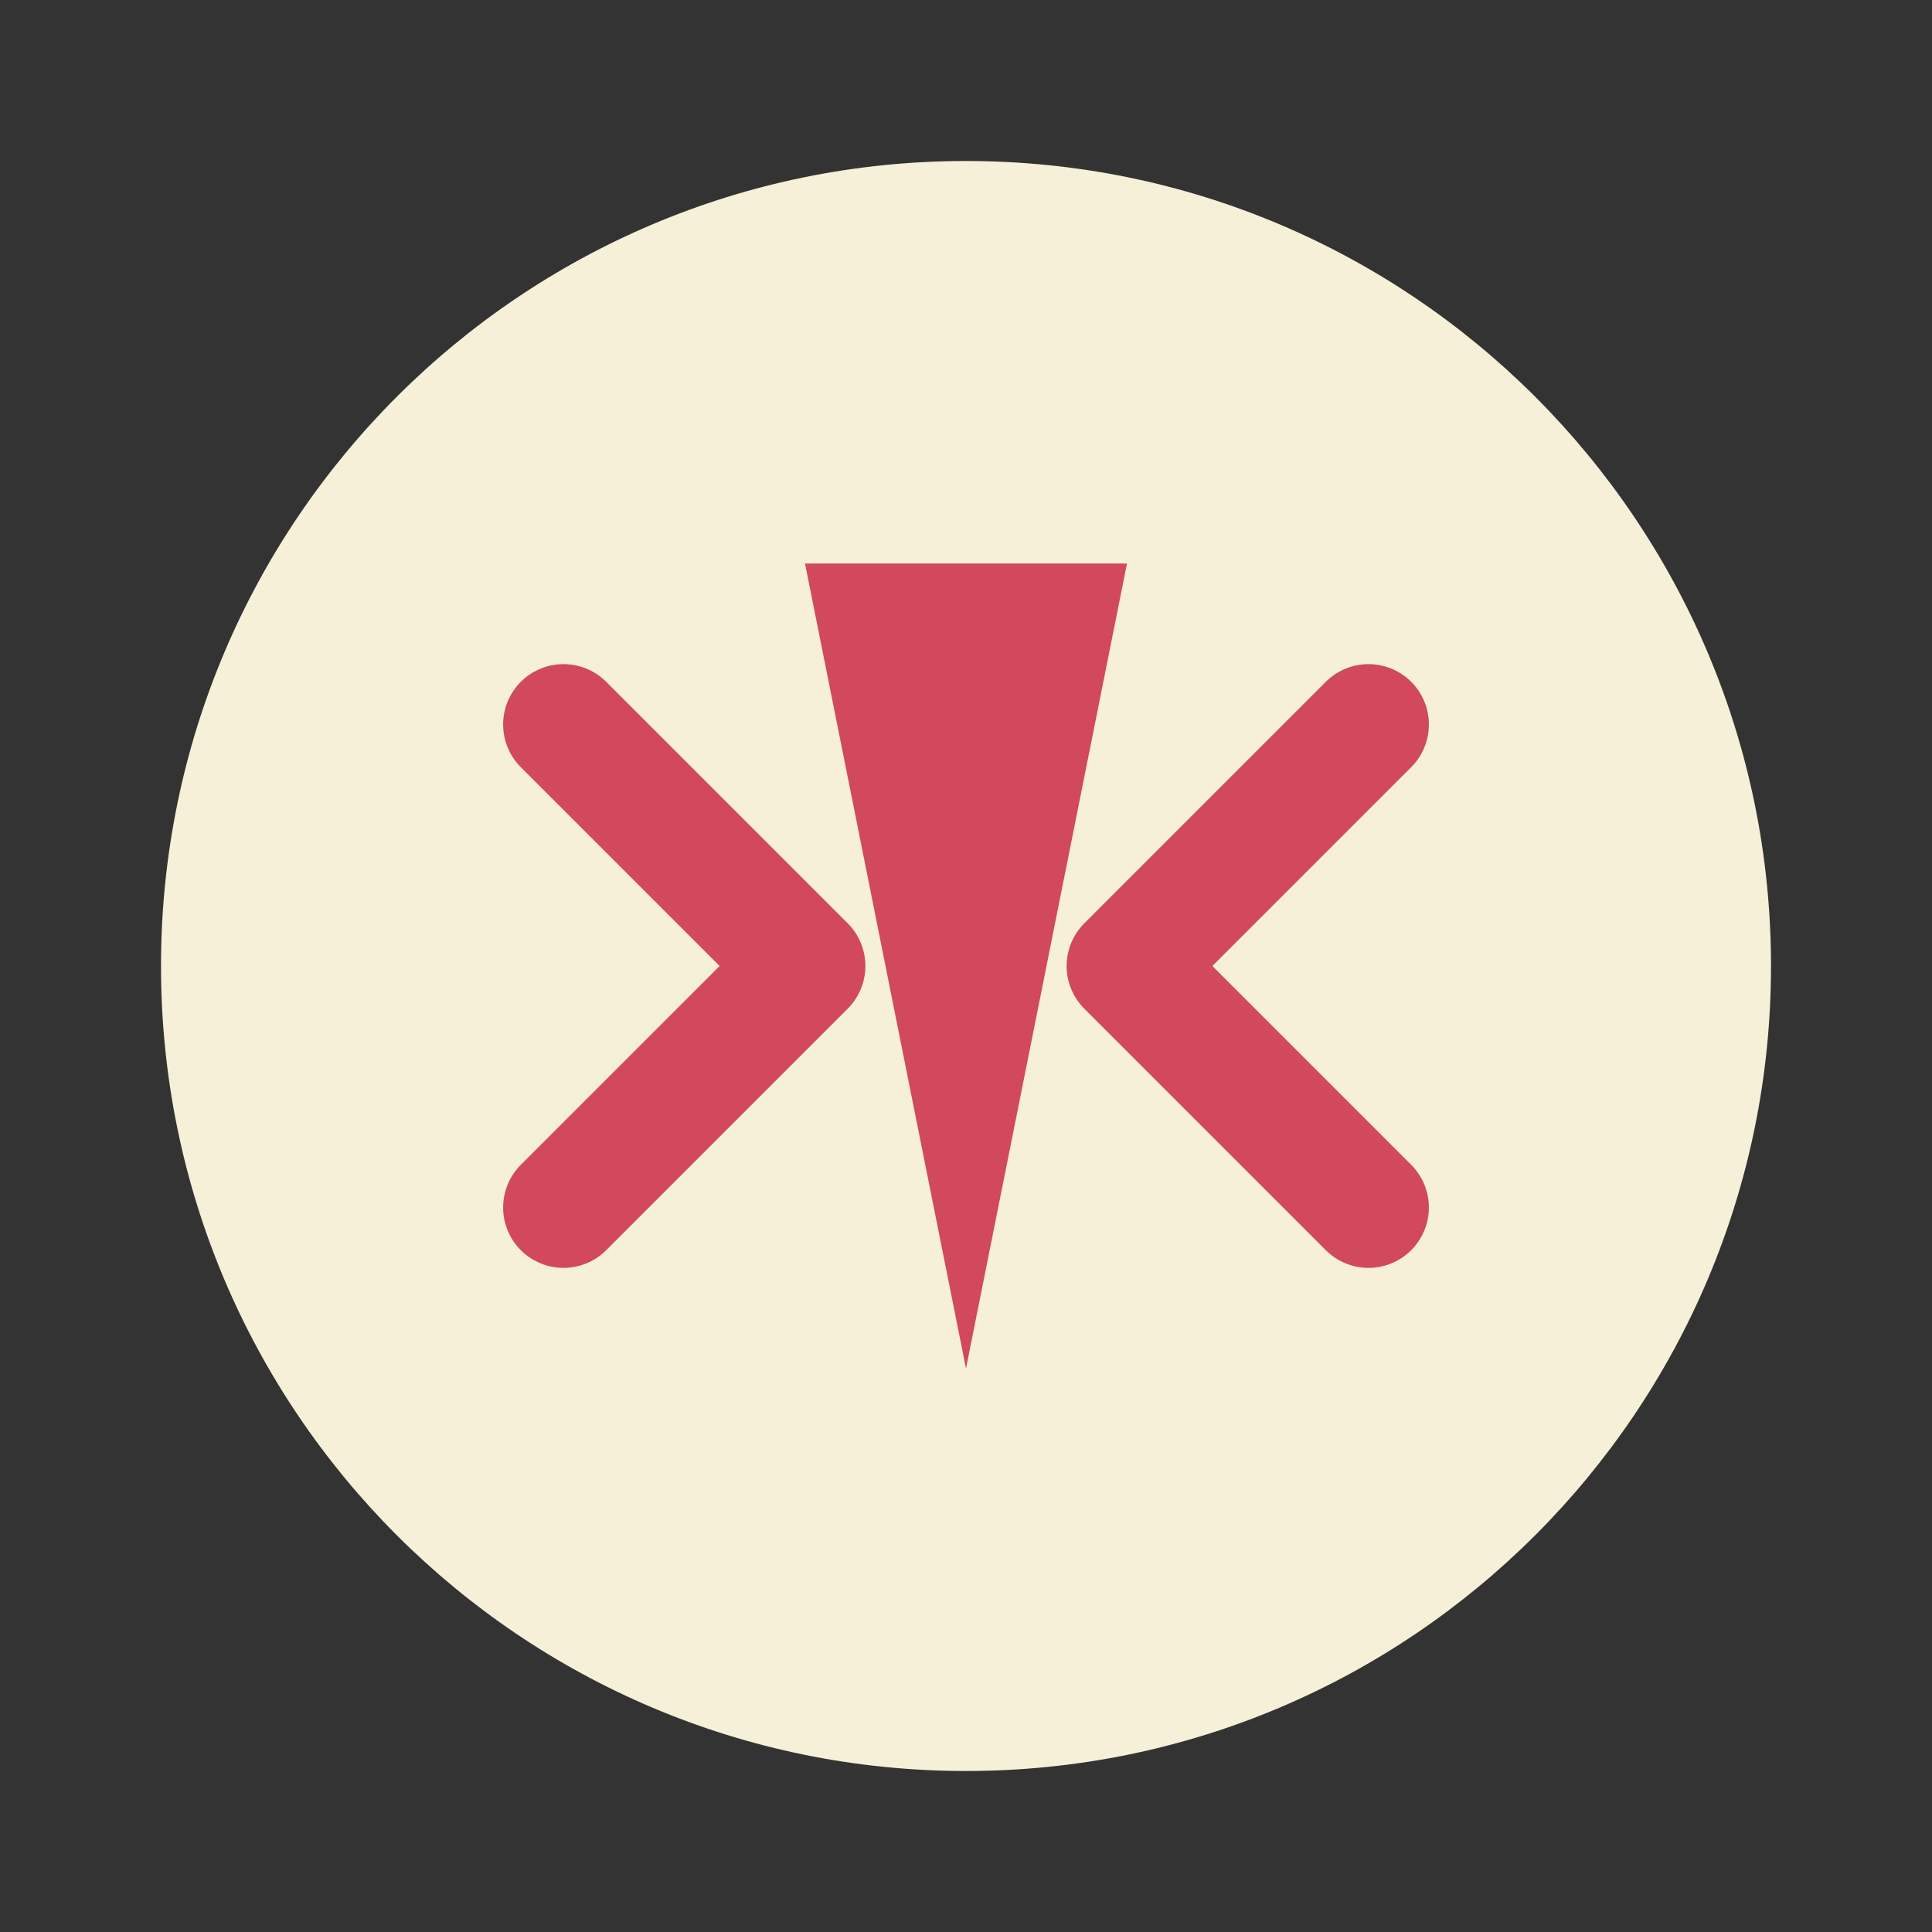 <svg width="48" height="48" viewBox="0 0 48 48" fill="none" xmlns="http://www.w3.org/2000/svg">
    <rect x="0" y="0" width="48" height="48" fill="#333333" stroke="none"/>
    <path d="M24 4C12.954 4 4 12.954 4 24C4 35.046 12.954 44 24 44C35.046 44 44 35.046 44 24C44 12.954 35.046 4 24 4Z" fill="#F5F0D7"/>
    <path d="M34 18L28 24L34 30" stroke="#D1495B" stroke-width="3" stroke-linecap="round" stroke-linejoin="round"/>
    <path d="M14 18L20 24L14 30" stroke="#D1495B" stroke-width="3" stroke-linecap="round" stroke-linejoin="round"/>
    <path d="M20 14H28L24 34L20 14Z" fill="#D1495B"/>
</svg> 